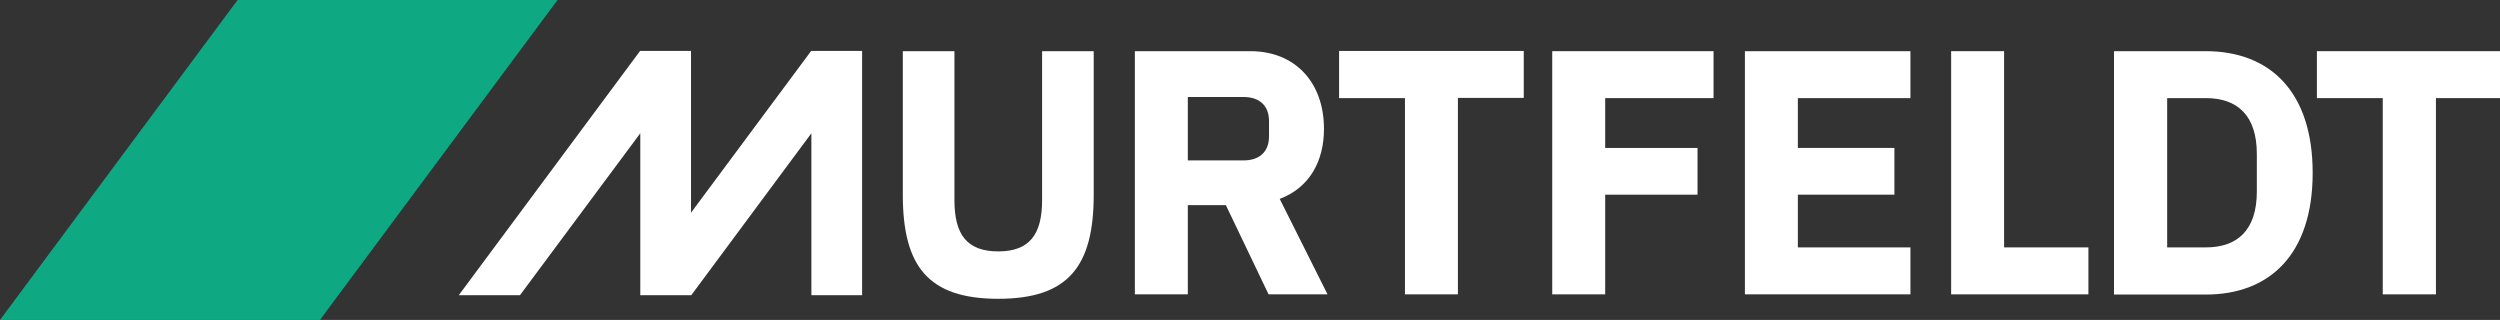 <?xml version="1.0" encoding="utf-8"?>
<!-- Generator: Adobe Illustrator 28.2.0, SVG Export Plug-In . SVG Version: 6.00 Build 0)  -->
<svg version="1.1" id="Ebene_1" xmlns="http://www.w3.org/2000/svg" xmlns:xlink="http://www.w3.org/1999/xlink" x="0px" y="0px"
	 viewBox="0 0 1123.7 143.8" style="enable-background:new 0 0 1123.7 143.8;" xml:space="preserve">
<rect x="0" y="0" width="1123.7" height="143.8" fill="#333333" stroke="none"/>
<style type="text/css">
	.st0{fill:#FFFFFF;}
	.st1{fill:#0EA983;}
</style>
<g id="Gruppe_41">
	<path id="Pfad_52" class="st0" d="M387.5,132.6V22.9h-22.9l-54,72.7V22.9h-22.9l-81.5,109.8h27.5l54.1-72.8v72.8h22.9l54-72.8v72.8
		H387.5L387.5,132.6z"/>
	<g>
		<path class="st0" d="M429,23V90c0,15.4,5.6,23,19.7,23s19.7-7.7,19.7-23V23h23.2v64.6c0,32.3-11.6,46.7-42.9,46.7
			s-42.9-14.4-42.9-46.7V23H429z"/>
		<path class="st0" d="M533.9,132.3h-23.8V23H562c20.2,0,33.1,14.1,33.1,34.9c0,14.7-6.6,26.5-19.9,31.5l21.5,42.9h-26.5L551,92.2
			h-17.1V132.3z M559,72.1c7,0,11.4-3.8,11.4-10.8v-6.9c0-7-4.4-10.8-11.4-10.8h-25.1v28.5L559,72.1L559,72.1z"/>
		<path class="st0" d="M655.3,44.1v88.2h-23.8V44.1h-29.6V22.9h83v21.1H655.3L655.3,44.1z"/>
		<path class="st0" d="M697.7,132.3V23h72.5v21.1h-48.7v22.4H763v21h-41.5v44.8H697.7z"/>
		<path class="st0" d="M784.3,132.3V23h74.4v21.1h-50.6v22.4h43.4v21h-43.4v23.7h50.6v21.1H784.3z"/>
		<path class="st0" d="M877,132.3V23h23.8v88.2h37.9v21.1H877z"/>
		<path class="st0" d="M950.2,23h41.2c29,0,48.1,18.3,48.1,54.7s-19.1,54.7-48.1,54.7h-41.2L950.2,23L950.2,23z M991.5,111.2
			c14.1,0,22.9-7.7,22.9-25.1V69.2c0-17.4-8.8-25.1-22.9-25.1h-17.4v67.1H991.5z"/>
		<polygon class="st0" points="1123.7,23 1041.4,23 1041.4,44.1 1071,44.1 1071,132.3 1094.9,132.3 1094.9,44.1 1123.7,44.1 		"/>
	</g>
	<polygon class="st1" points="143.8,143.8 0,143.8 106.8,0 250.6,0 	"/>
</g>
</svg>
